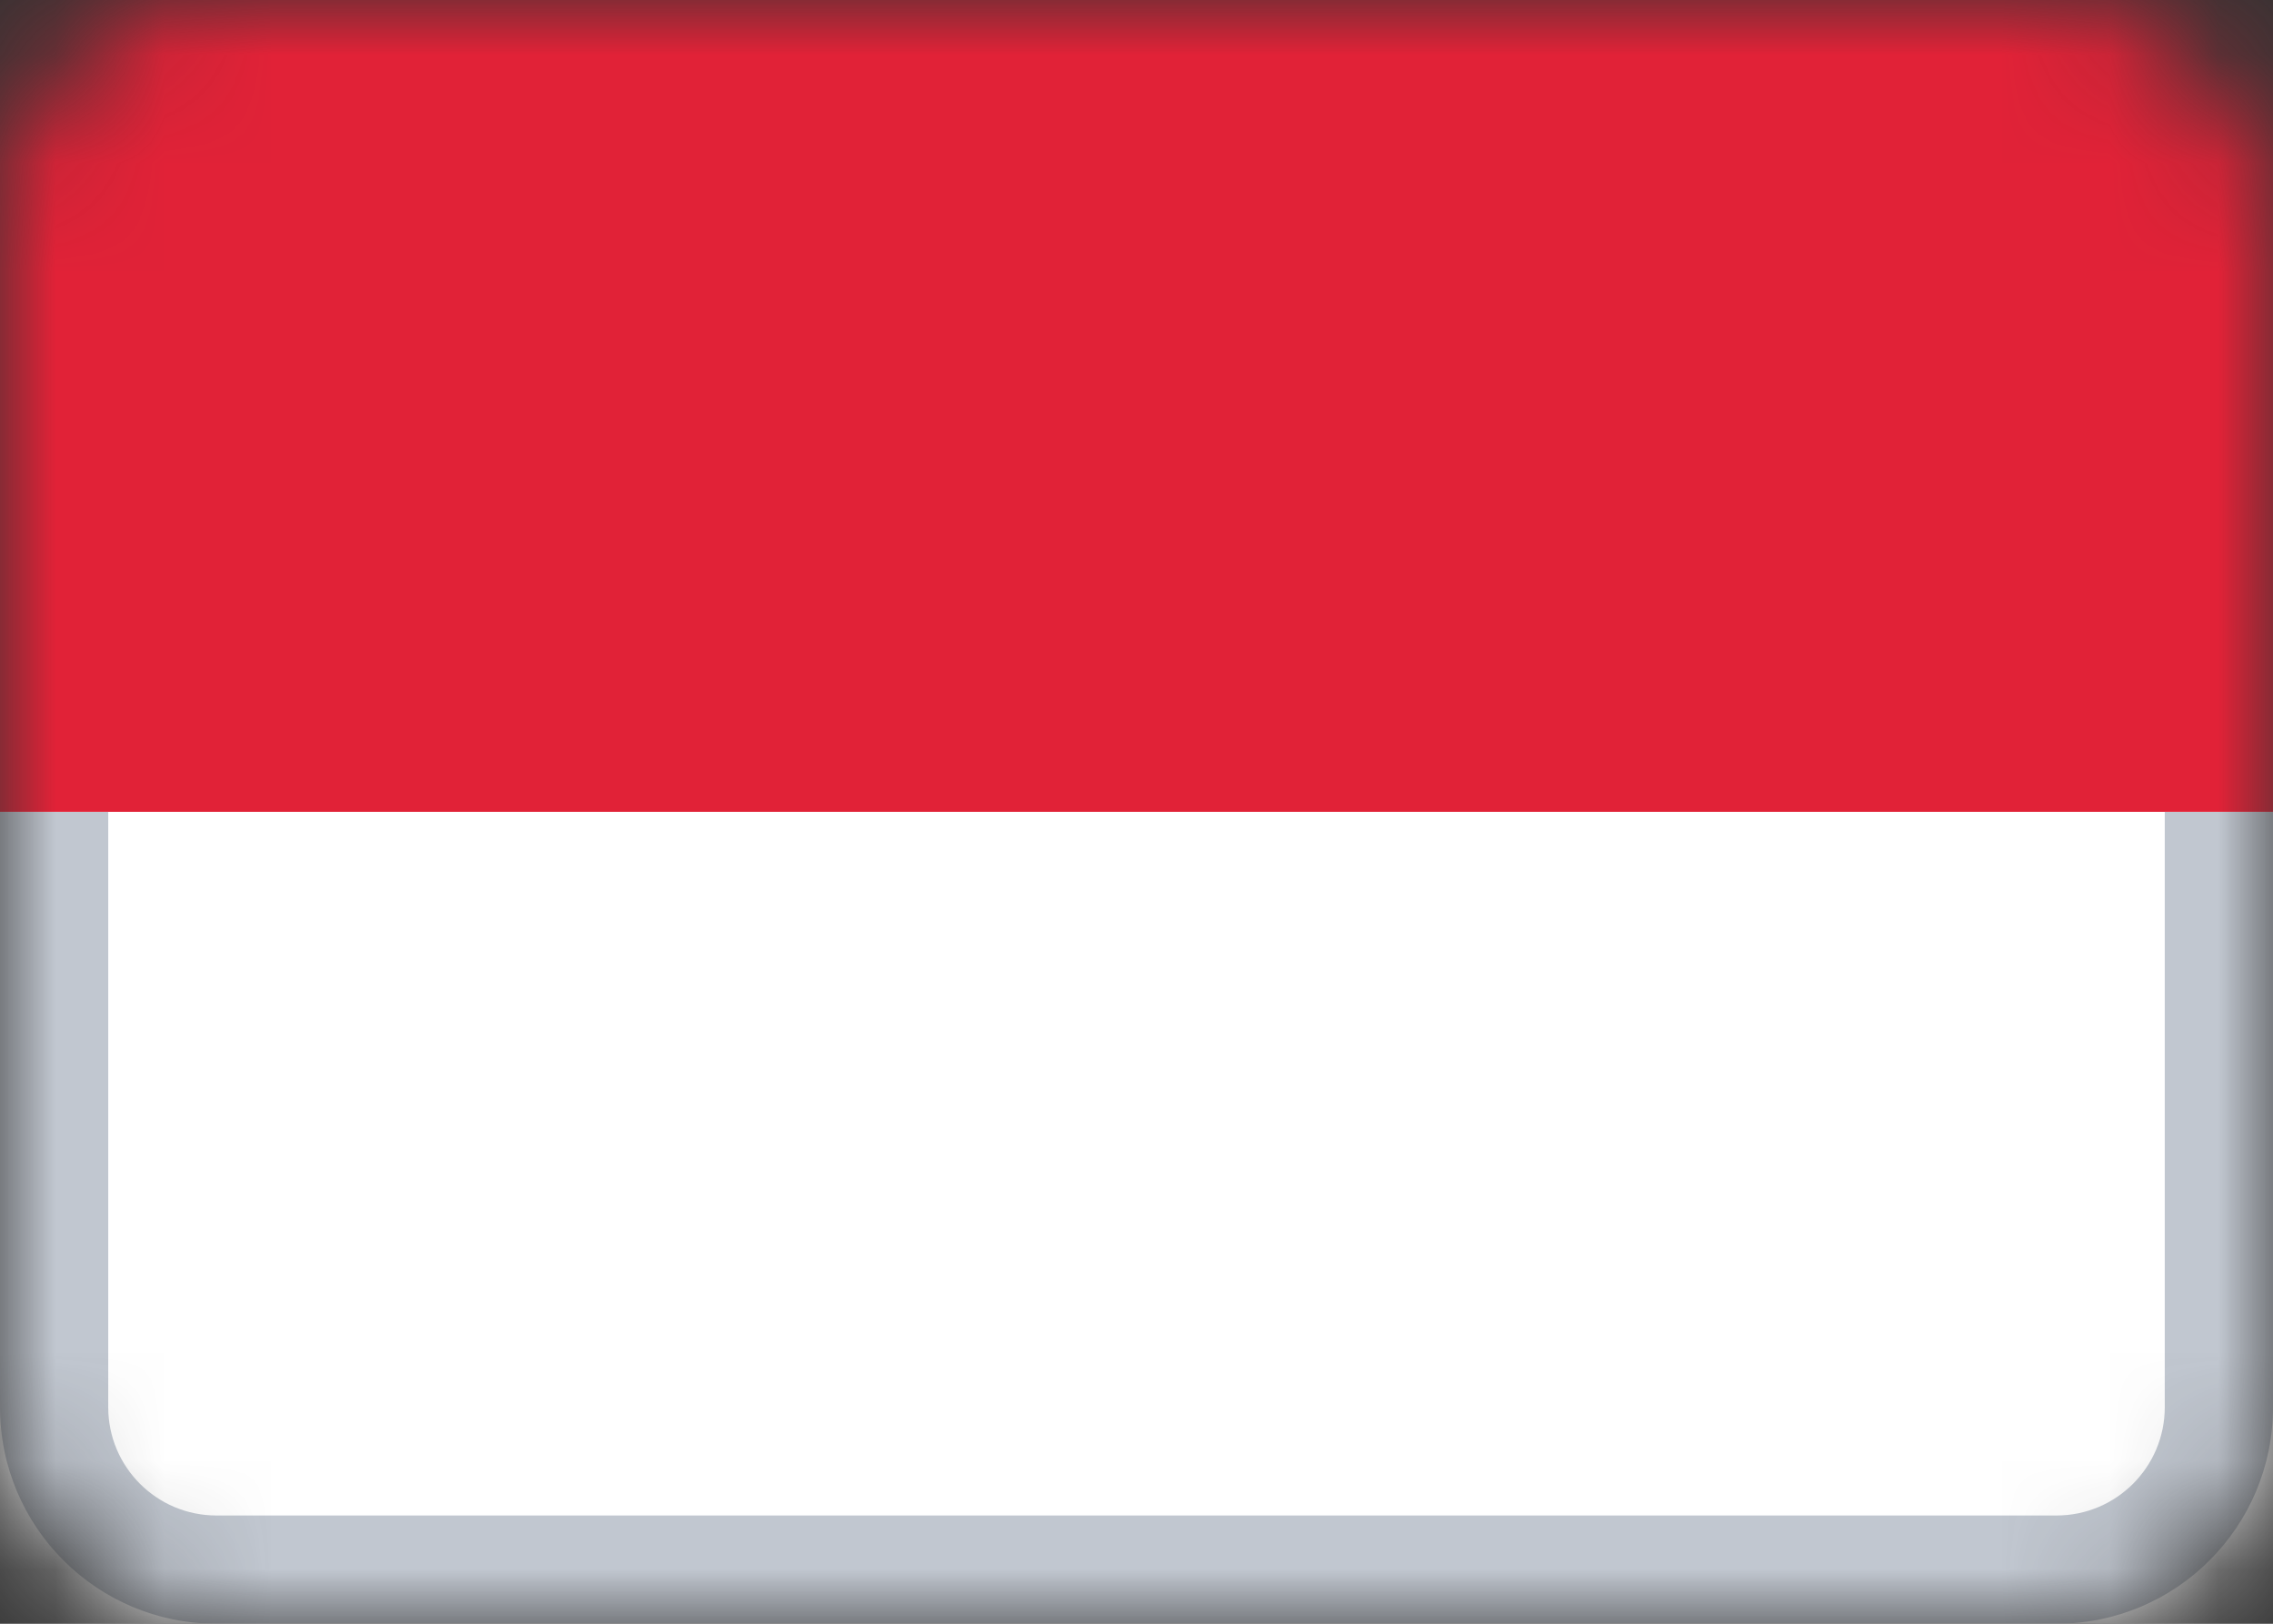 <svg width="21" height="15" viewBox="0 0 21 15" fill="none" xmlns="http://www.w3.org/2000/svg">
<rect x="0" y="0" width="21" height="15" fill="#333333" stroke="none"/>
<mask id="mask0" mask-type="alpha" maskUnits="userSpaceOnUse" x="0" y="0" width="21" height="15">
<rect width="21" height="15" rx="2" fill="white"/>
</mask>
<g mask="url(#mask0)">
<rect width="21" height="15" fill="white"/>
<path fill-rule="evenodd" clip-rule="evenodd" d="M1 7.5V13C1 13.552 1.448 14 2 14H19C19.552 14 20 13.552 20 13V7.5H21V13C21 14.105 20.105 15 19 15H2C0.895 15 0 14.105 0 13V7.5H1Z" fill="#C1C7D0"/>
<path d="M21 0H0V7.5H21V0Z" fill="#E12237"/>
</g>
</svg>
